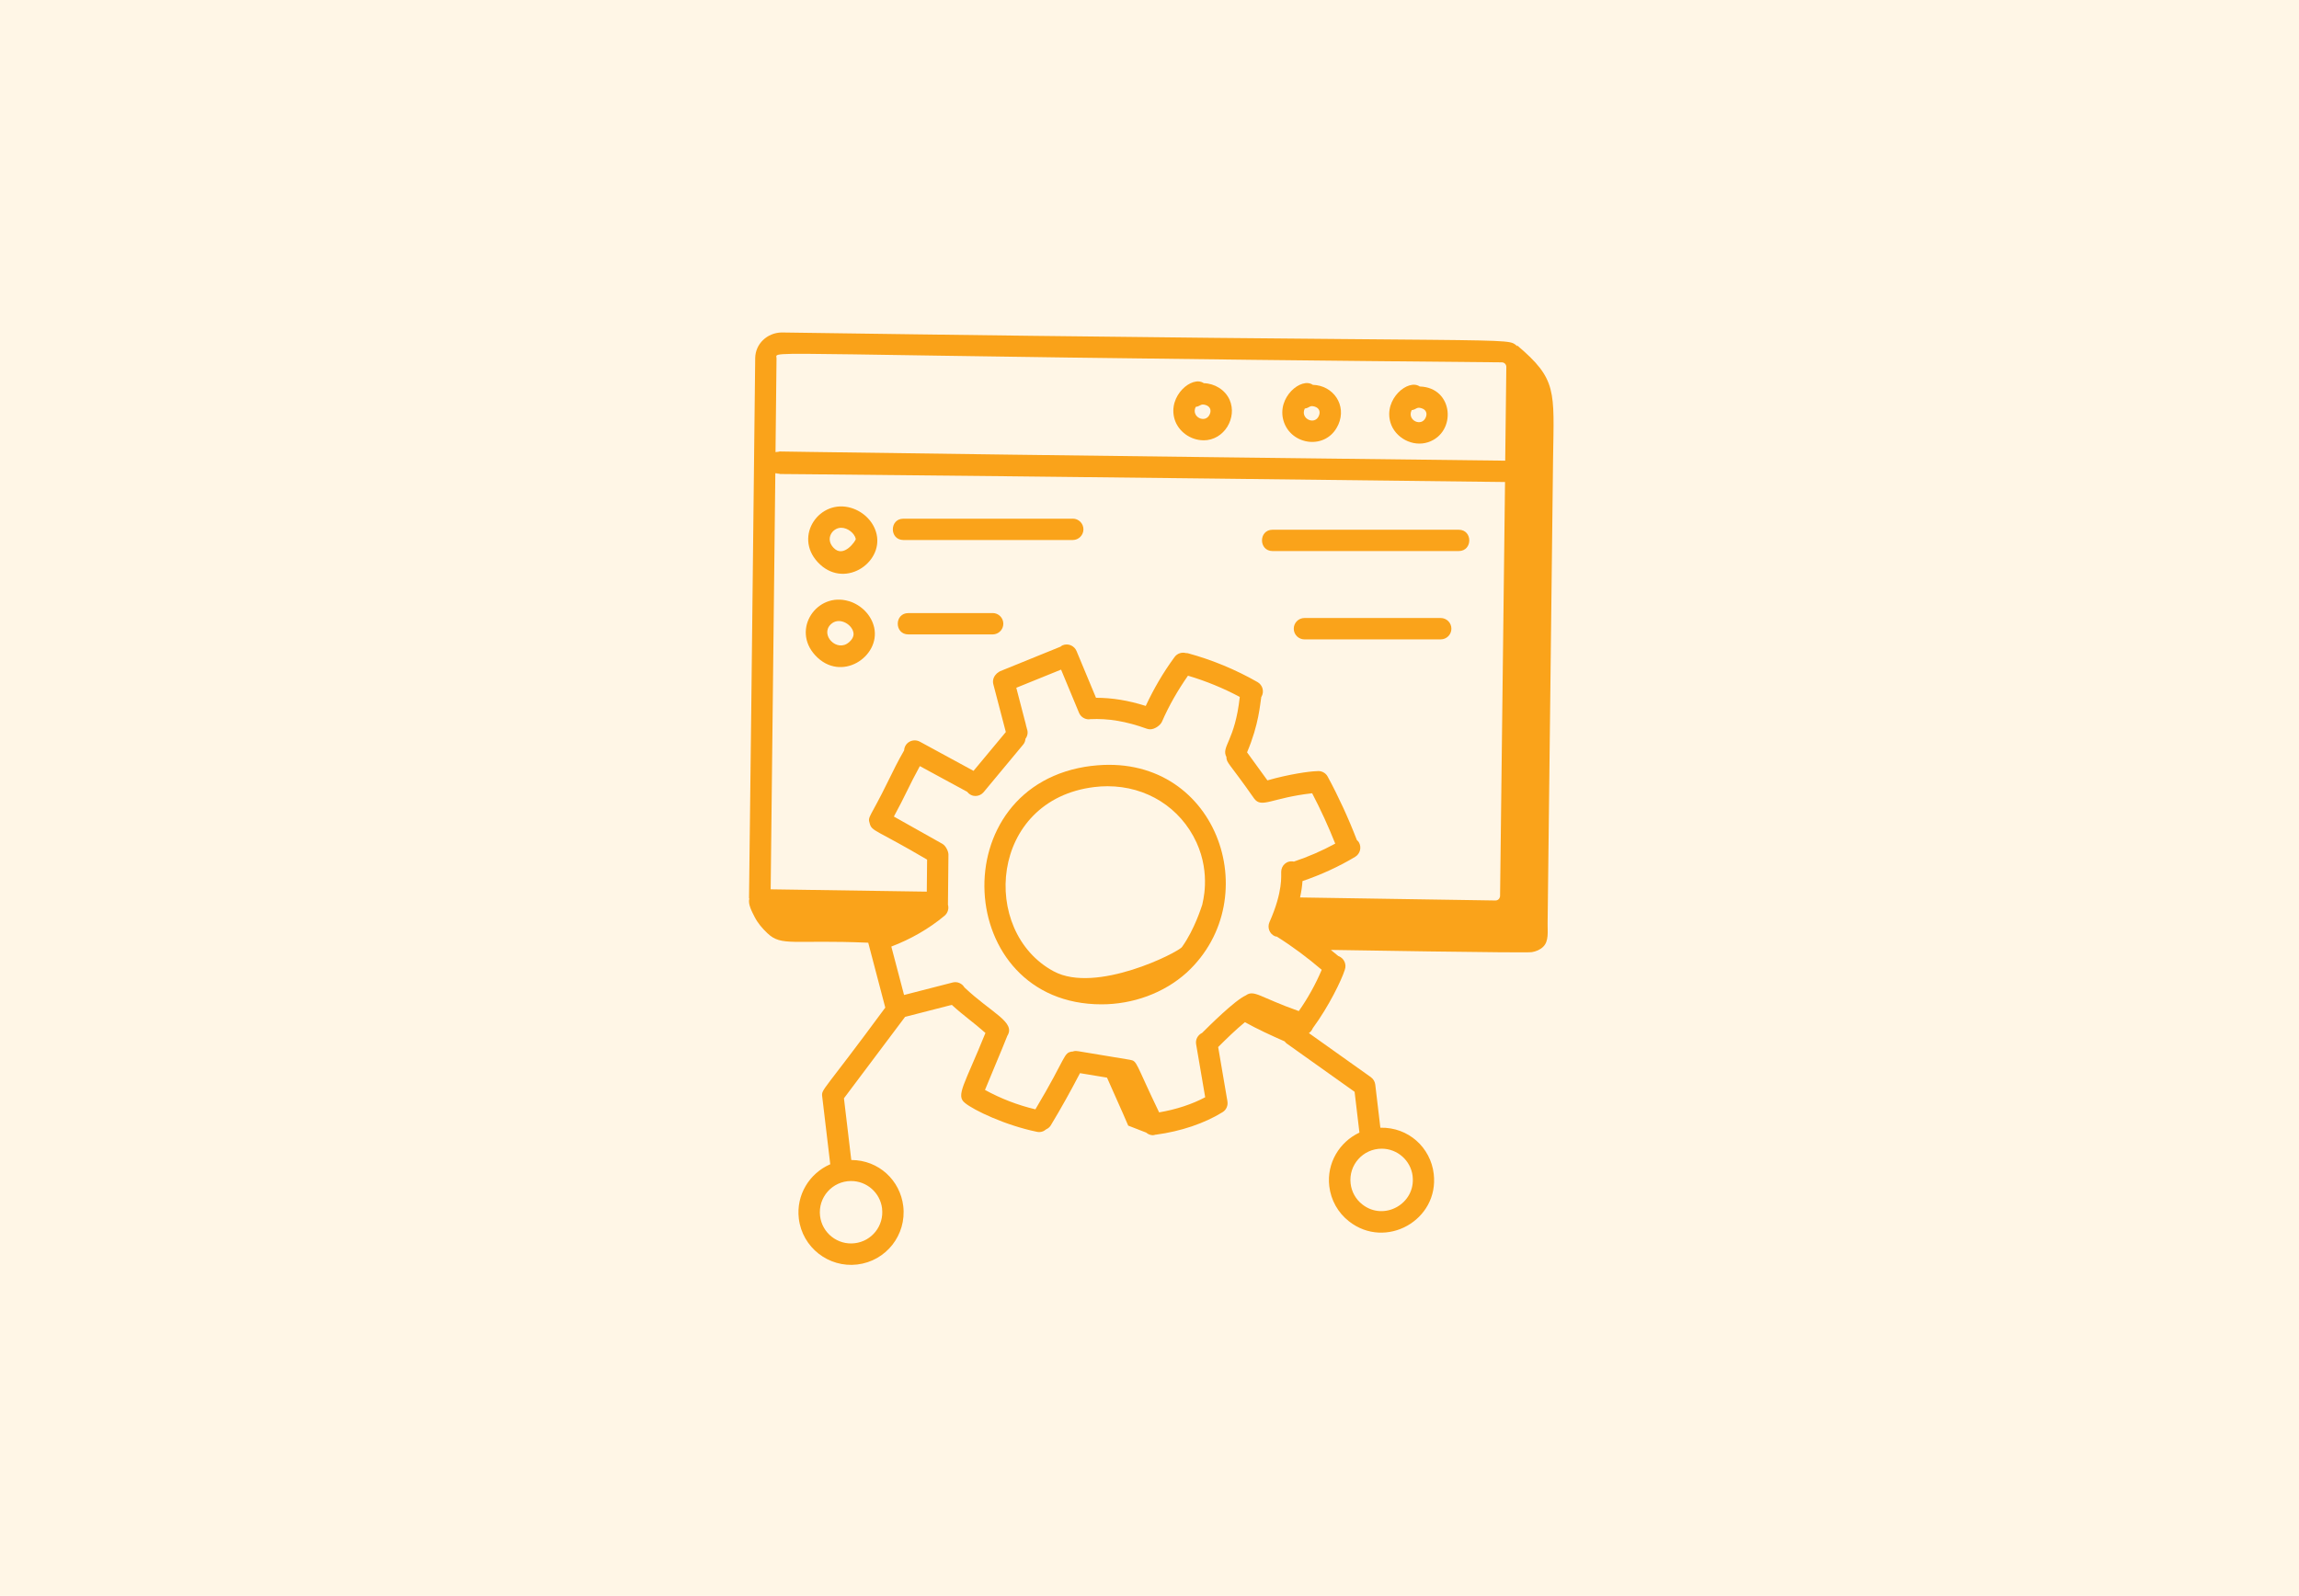 <svg width="795" height="552" viewBox="0 0 795 552" fill="none" xmlns="http://www.w3.org/2000/svg">
<rect width="795" height="552" fill="#FFA400" fill-opacity="0.1"/>
<g clip-path="url(#clip0_73_929)">
<path d="M377.533 264.902C325.421 271.228 329.659 347.394 380.905 347.394C391.624 347.394 402.421 343.604 410.403 336.38C438.431 310.517 420.488 259.736 377.533 264.917V264.902ZM364.401 335.994C338.754 322.227 342.142 276.642 378.43 272.234C379.961 272.048 381.493 271.955 382.993 271.955C396.404 271.955 408.175 279.272 413.759 291.414C418.848 302.567 415.77 312.42 415.739 312.946C415.476 313.658 413.141 321.376 408.748 327.548C407.402 329.435 379.018 343.851 364.416 335.994H364.401Z" fill="#FAA31A"/>
<path d="M524.696 119.408V119.749C520.164 116.361 533.111 118.805 270.199 115C265.311 115.139 261.227 118.883 261.15 123.848C258.783 340.093 258.923 307.548 259.108 310.858C258.598 312.714 259.99 315.282 260.934 317.138C262.047 319.319 263.625 321.144 265.404 322.83C270.307 327.471 274.344 324.965 300.238 326.078L306.131 348.523C284.445 378.005 284.012 376.644 284.321 379.273L287.106 402.708C279.928 405.817 275.257 413.303 276.232 421.47C277.423 431.525 286.58 438.563 296.433 437.387C306.394 436.212 313.525 427.178 312.35 417.201C311.298 408.338 303.935 401.254 294.376 401.238L291.839 379.892L312.984 351.725L329.133 347.579C333.51 351.57 336.449 353.457 340.765 357.293C333.556 375.19 330.385 378.902 333.68 381.501C336.666 383.991 347.632 389.25 358.599 391.493C359.744 391.741 360.889 391.4 361.77 390.627C362.405 390.333 362.977 389.9 363.364 389.25C366.906 383.388 370.278 377.324 373.464 371.199C376.419 371.694 382.312 372.668 382.807 372.746C385.205 378.252 387.819 383.883 390.139 389.343C391.763 389.993 394.315 390.952 396.342 391.756C397.007 392.328 397.842 392.669 398.708 392.669C398.987 392.669 399.265 392.545 399.544 392.483C399.59 392.483 399.652 392.483 399.698 392.483C408.36 391.323 416.559 388.554 422.777 384.687C424.107 383.867 424.71 382.336 424.432 380.882C424.432 380.882 424.432 380.851 424.432 380.836L421.245 362.166C424.215 359.211 427.278 356.21 430.495 353.565C434.873 356.009 439.683 358.206 444.247 360.217C444.448 360.449 444.618 360.712 444.881 360.897L468.423 377.649L470.094 391.756C463.18 394.989 458.725 402.321 459.668 410.302C460.241 415.129 462.654 419.444 466.474 422.445C479.158 432.422 497.689 422.058 495.786 406.018C494.719 396.969 487.078 389.838 477.333 390.07L475.57 375.159C475.446 374.122 474.889 373.194 474.038 372.576L452.615 357.34C453.203 356.937 453.682 356.365 453.961 355.653C459.545 348.074 463.953 338.917 465.02 335.483C465.747 333.58 464.788 331.446 462.886 330.719C462.87 330.719 462.839 330.719 462.824 330.719C461.973 329.976 461.06 329.296 460.194 328.569C460.767 328.569 527.728 329.713 529.724 329.342C531.147 329.095 532.57 328.522 533.591 327.517C535.679 325.583 535.122 322.119 535.168 319.473L537.055 158.558C537.411 135.031 538.448 131.164 524.635 119.47L524.696 119.408ZM305.018 418.037C305.729 424.007 301.445 429.344 295.567 430.024C289.658 430.736 284.275 426.498 283.579 420.589C282.821 414.2 287.786 408.508 294.329 408.508C299.681 408.508 304.368 412.499 305.033 418.037H305.018ZM488.485 406.838C489.615 416.335 478.617 422.538 471.084 416.598C468.81 414.819 467.387 412.251 467.047 409.39C466.289 402.986 471.3 397.325 477.797 397.325C483.164 397.325 487.836 401.331 488.501 406.838H488.485ZM468.609 296.38C470.357 295.328 470.929 293.069 469.877 291.306C469.707 291.012 469.444 290.796 469.212 290.579C466.32 283.077 462.932 275.683 459.111 268.614C458.353 267.207 456.807 266.526 455.322 266.743C452.754 266.789 445.592 267.825 438.276 269.929L431.238 260.23C435.383 250.455 435.724 243.509 436.157 241.05C436.172 241.019 436.219 241.004 436.234 240.973C437.239 239.209 436.636 236.951 434.857 235.93C427.278 231.599 419.173 228.242 410.773 225.953C410.572 225.891 410.356 225.938 410.155 225.907C408.716 225.504 407.123 225.969 406.179 227.252C402.297 232.527 398.971 238.219 396.202 244.175C390.185 242.272 384.57 241.359 379.002 241.359L372.273 225.195C371.484 223.308 369.334 222.426 367.447 223.2C367.169 223.308 366.968 223.509 366.736 223.679L345.869 232.156C345.529 232.295 345.281 232.512 345.003 232.728C344.91 232.79 344.817 232.836 344.724 232.914C344.647 232.991 344.585 233.084 344.508 233.161C343.595 234.058 343.147 235.373 343.502 236.703C344.492 240.416 347.509 252.032 347.818 253.208L336.65 266.634L318.073 256.534C315.799 255.312 312.814 256.719 312.644 259.565C310.617 263.077 308.792 266.727 307.06 270.3C300.857 283.015 299.944 282.381 300.749 284.825C301.445 287.609 302.899 286.913 320.594 297.339L320.486 308.414L266.502 307.609L268.111 163.694C281.228 164.421 201.443 162.889 520.443 166.725L518.726 309.93C518.726 310.069 518.71 310.208 518.602 310.425C518.556 310.533 518.509 310.626 518.478 310.734C518.246 311.121 517.767 311.476 517.179 311.476L449.568 310.425C450.001 308.414 450.295 306.527 450.403 304.763C456.745 302.598 462.886 299.813 468.64 296.364L468.609 296.38ZM519.329 125.333C520.211 125.333 520.891 126.06 520.891 126.895L520.505 159.347C205.248 155.65 279.681 155.975 268.173 156.393L268.528 123.941C268.575 120.816 256.293 122.951 519.329 125.333ZM370.85 363.712C367.602 364.161 369.118 365.151 358.043 383.713C351.933 382.259 346.101 380.016 340.61 377C344.152 368.306 345.962 364.3 348.329 358.299C351.345 353.534 342.915 350.441 333.51 341.547C332.69 340.185 331.097 339.427 329.473 339.83L312.628 344.161L308.22 327.409C314.855 324.887 321.182 321.299 326.627 316.751C327.771 315.792 328.189 314.276 327.802 312.915C327.802 312.405 327.988 295.049 327.972 295.575C327.972 294.461 327.06 292.543 325.853 291.863L309.101 282.443C312.876 275.575 314.438 271.615 318.088 264.995L334.469 273.889C336.078 275.931 338.769 275.652 340.146 273.997L353.851 257.508C354.33 256.92 354.547 256.24 354.609 255.544C355.305 254.6 355.583 253.378 355.135 252.172C355.135 252.125 355.104 252.032 355.073 251.94C355.011 251.584 354.933 251.336 354.903 251.336C354.763 250.609 354.547 249.82 354.284 248.846C353.34 245.195 352.397 241.545 351.438 237.894L366.921 231.614L373.124 246.541C373.712 247.964 375.088 248.815 376.542 248.815C376.651 248.815 376.759 248.769 376.867 248.753C376.898 248.753 376.929 248.753 376.96 248.753C383.225 248.444 389.458 249.496 396.527 252.048C396.945 252.202 397.363 252.264 397.78 252.264C399.25 252.264 401.261 250.934 401.833 249.588C404.261 244.004 407.324 238.714 410.804 233.718C417.007 235.559 423.009 238.018 428.717 241.065C427.046 256.41 422.204 258.204 424.092 261.824C424.169 264.036 424.772 263.479 433.666 276.178C436.25 279.736 439.699 275.962 453.744 274.384C456.698 280.045 459.374 285.877 461.726 291.801C457.162 294.291 452.367 296.364 447.433 298.019C444.881 297.509 443.04 299.442 443.04 301.577C442.963 302.768 443.752 308.244 438.987 318.963C438.168 320.835 438.987 323.016 440.859 323.835C441.076 323.928 441.308 323.928 441.54 323.975C447 327.409 452.166 331.276 457.054 335.452C454.92 340.479 452.275 345.243 449.134 349.729C435.631 344.965 433.713 342.212 430.789 344.315C426.984 346.017 418.121 354.865 415.692 357.278C414.238 357.974 413.341 359.505 413.62 361.176L416.76 379.536C412.258 381.934 406.69 383.775 400.827 384.765C392.459 367.409 393.372 367.023 390.665 366.559C387.525 366.017 384.57 365.538 381.601 365.058C371.701 363.465 372.227 363.295 370.85 363.759V363.712Z" fill="#FAA31A"/>
<path d="M493.838 152.959C503.83 149.649 502.732 133.995 490.945 133.685C487.032 130.917 478.4 137.97 480.813 146.122C482.391 151.443 488.517 154.722 493.838 152.959ZM488.161 141.868C489.816 141.652 489.816 140.646 491.548 141.203C493.141 141.682 493.667 142.997 493.002 144.451C491.517 147.792 486.444 145.348 488.161 141.868Z" fill="#FAA31A"/>
<path d="M462.793 146.895C465.809 140.12 461.029 133.299 453.976 133.113C450.047 130.344 441.431 137.398 443.844 145.549C446.396 154.165 458.786 155.851 462.777 146.895H462.793ZM451.207 141.311C452.909 141.079 452.831 140.089 454.595 140.63C456.188 141.11 456.698 142.409 456.049 143.879C454.579 147.22 449.49 144.776 451.207 141.296V141.311Z" fill="#FAA31A"/>
<path d="M416.172 152.309C423.427 152.309 427.882 144.405 425.221 138.342C423.674 134.799 419.993 132.634 416.281 132.541C412.321 129.772 403.751 136.857 406.164 144.977C407.433 149.231 411.656 152.294 416.188 152.294L416.172 152.309ZM413.496 140.739C415.12 140.523 415.151 139.548 416.868 140.074C418.4 140.538 419.003 141.791 418.322 143.322C416.837 146.663 411.764 144.22 413.481 140.739H413.496Z" fill="#FAA31A"/>
<path d="M294.376 175.697C283.471 172.371 274.36 185.349 282.759 194.429C291.592 203.988 305.358 194.924 303.146 184.839C302.218 180.616 298.784 177.043 294.376 175.697ZM288.189 189.417C285.265 186.293 287.879 182.549 290.88 182.549C293.154 182.549 295.505 184.437 295.938 186.432C296.031 186.881 291.731 193.331 288.189 189.417Z" fill="#FAA31A"/>
<path d="M293.525 207.933C282.528 204.607 273.571 217.647 281.909 226.665C290.803 236.301 304.508 227.113 302.296 217.074C301.368 212.852 297.934 209.263 293.525 207.917V207.933ZM293.603 222.132C289.457 225.814 283.456 219.611 287.292 215.945C290.045 213.3 294.438 215.76 295.088 218.668C295.18 219.116 295.49 220.477 293.603 222.148V222.132Z" fill="#FAA31A"/>
<path d="M370.959 179.409H312.412C307.524 179.409 307.524 186.788 312.412 186.788H370.959C373 186.788 374.655 185.132 374.655 183.091C374.655 181.049 373 179.394 370.959 179.394V179.409Z" fill="#FAA31A"/>
<path d="M343.255 212.063H314.113C309.225 212.063 309.225 219.441 314.113 219.441H343.255C345.297 219.441 346.952 217.786 346.952 215.744C346.952 213.702 345.297 212.047 343.255 212.047V212.063Z" fill="#FAA31A"/>
<path d="M504.418 183.23H440.07C435.182 183.23 435.182 190.609 440.07 190.609H504.418C509.306 190.609 509.306 183.23 504.418 183.23Z" fill="#FAA31A"/>
<path d="M501.896 217.461C501.896 215.419 500.241 213.764 498.2 213.764H451.084C449.042 213.764 447.387 215.419 447.387 217.461C447.387 219.503 449.042 221.158 451.084 221.158H498.2C500.241 221.158 501.896 219.503 501.896 217.461Z" fill="#FAA31A"/>
</g>
<defs>
<clipPath id="clip0_73_929">
<rect width="278.272" height="322.48" fill="white" transform="translate(259 115)"/>
</clipPath>
</defs>
</svg>
